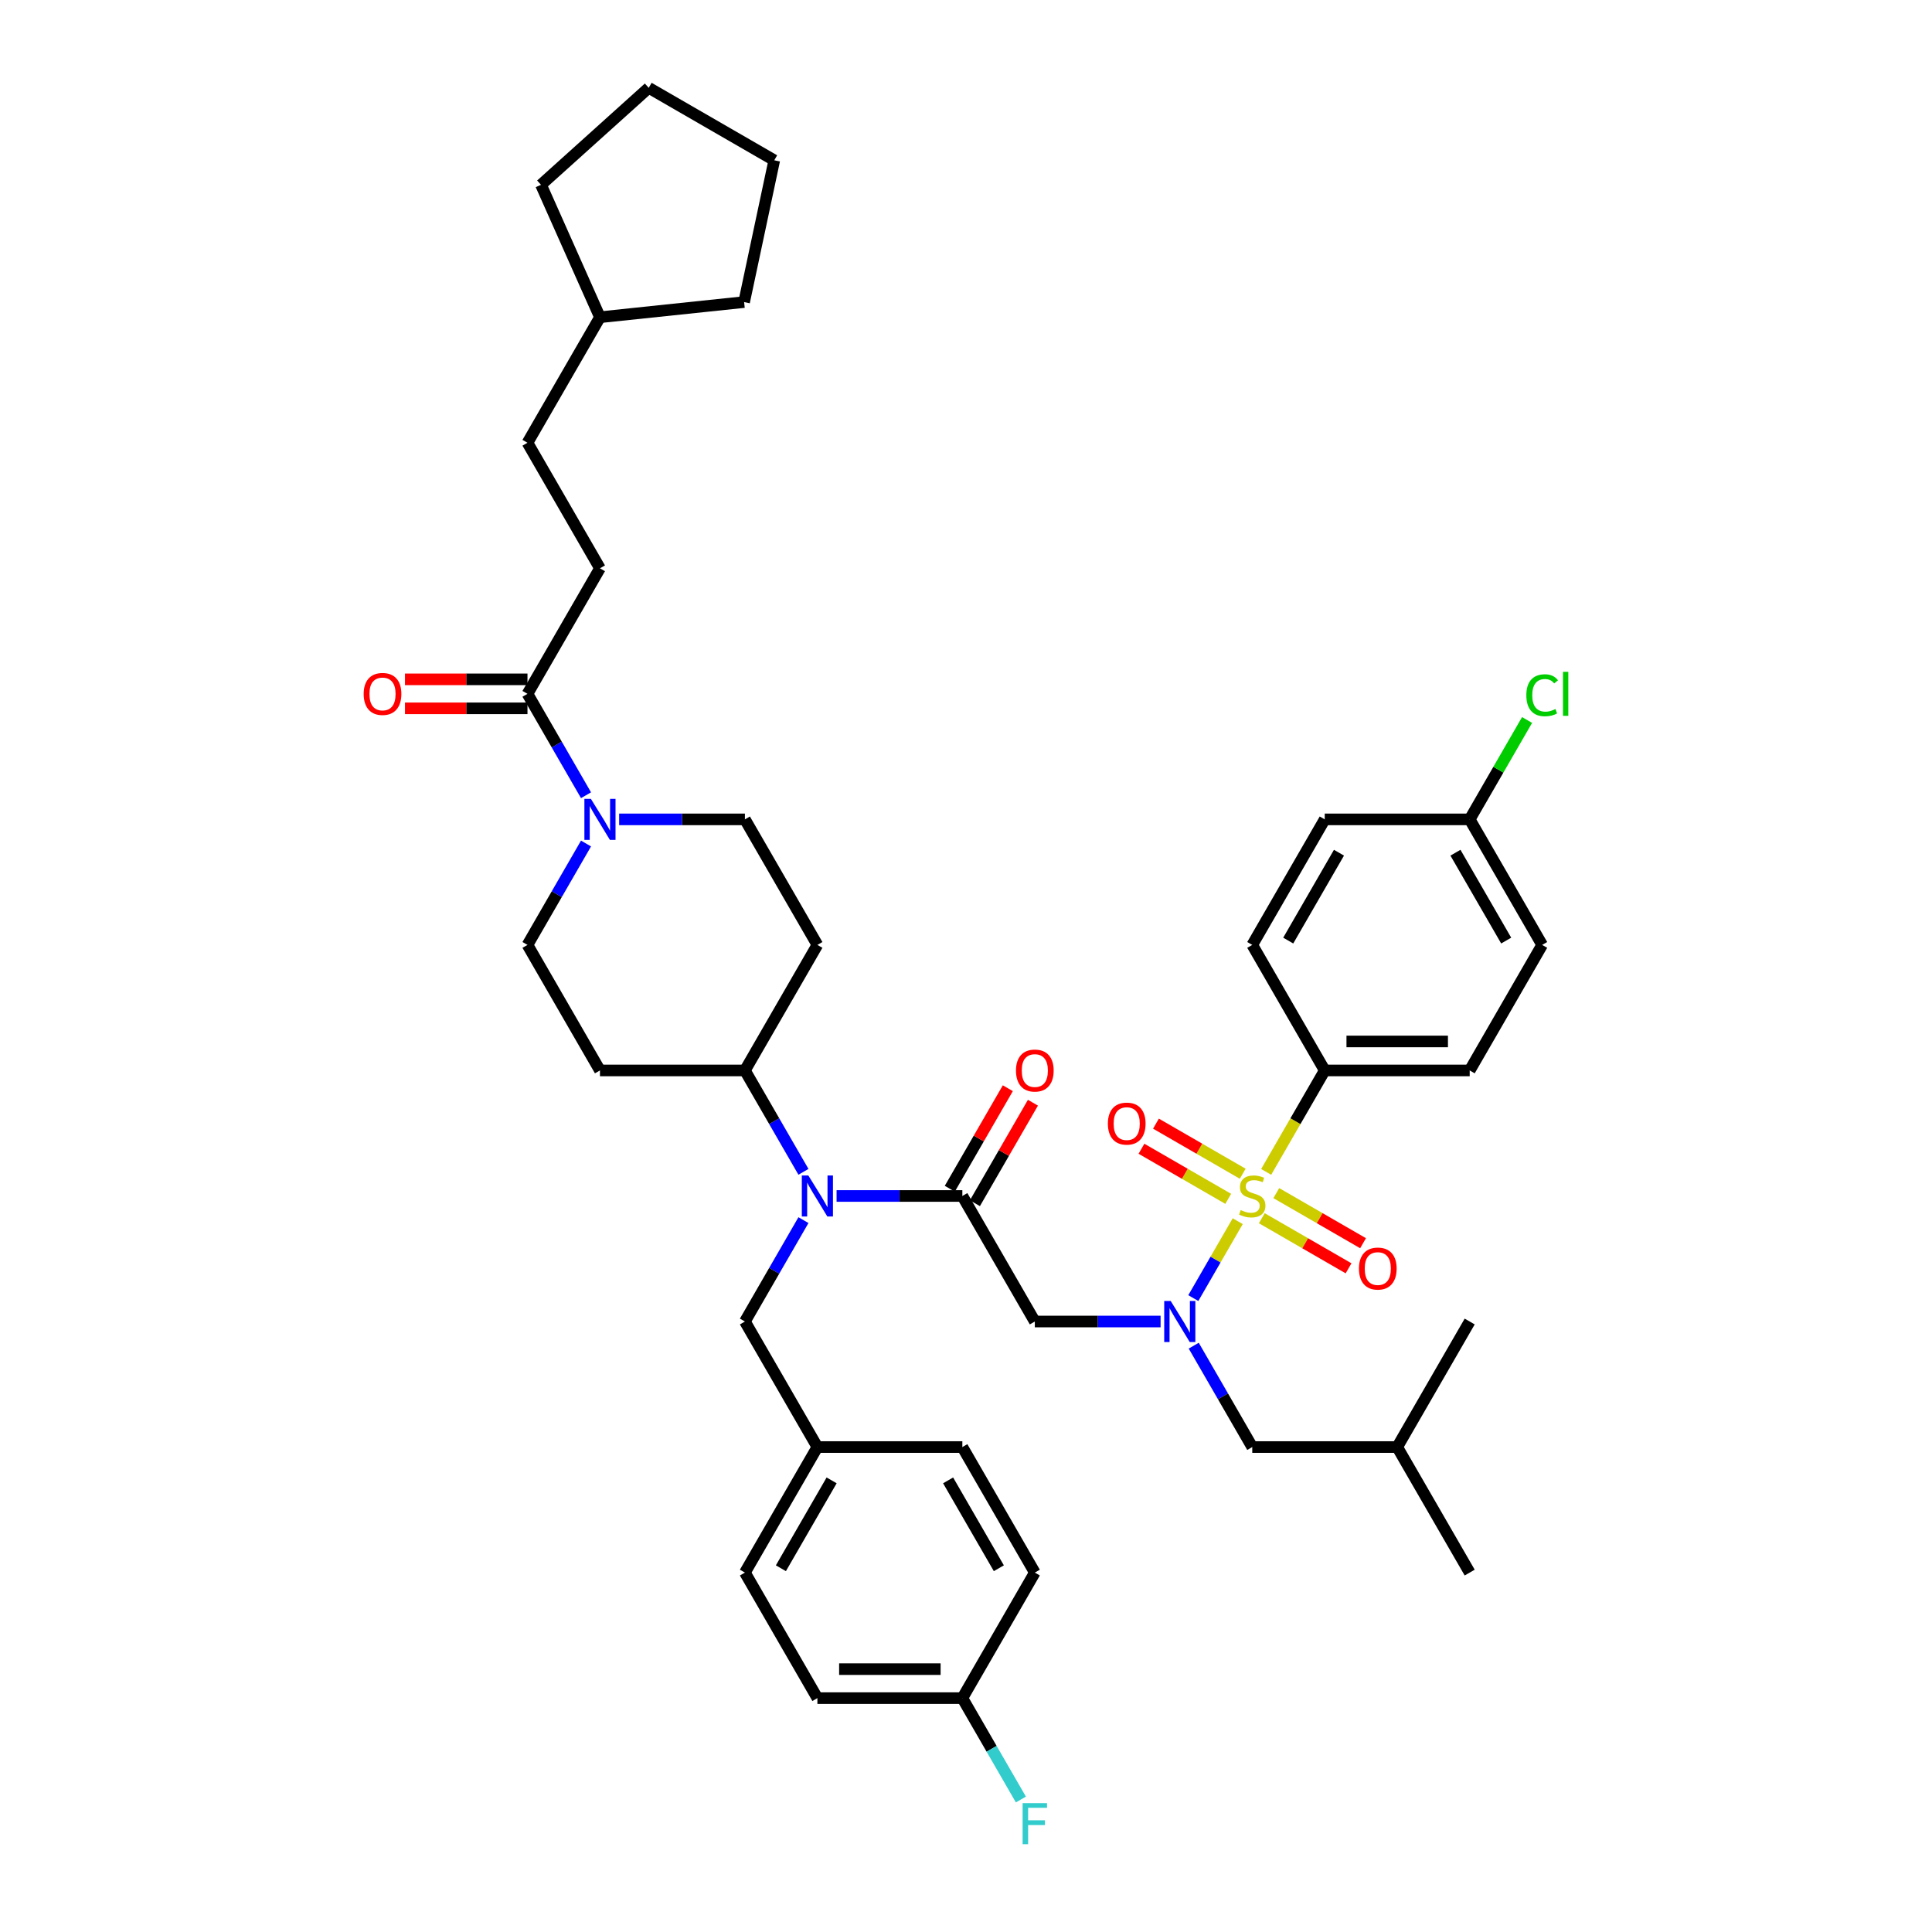 <?xml version='1.0' encoding='iso-8859-1'?>
<svg version='1.1' baseProfile='full'
              xmlns='http://www.w3.org/2000/svg'
                      xmlns:rdkit='http://www.rdkit.org/xml'
                      xmlns:xlink='http://www.w3.org/1999/xlink'
                  xml:space='preserve'
width='1000px' height='1000px' viewBox='0 0 1000 1000'>
<!-- END OF HEADER -->
<rect style='opacity:1.0;fill:#FFFFFF;stroke:none' width='1000' height='1000' x='0' y='0'> </rect>
<path class='bond-0' d='M 640.638,632.078 L 629.145,651.984' style='fill:none;fill-rule:evenodd;stroke:#CCCC00;stroke-width:6px;stroke-linecap:butt;stroke-linejoin:miter;stroke-opacity:1' />
<path class='bond-0' d='M 629.145,651.984 L 617.652,671.891' style='fill:none;fill-rule:evenodd;stroke:#0000FF;stroke-width:6px;stroke-linecap:butt;stroke-linejoin:miter;stroke-opacity:1' />
<path class='bond-6' d='M 655.366,606.568 L 670.523,580.314' style='fill:none;fill-rule:evenodd;stroke:#CCCC00;stroke-width:6px;stroke-linecap:butt;stroke-linejoin:miter;stroke-opacity:1' />
<path class='bond-6' d='M 670.523,580.314 L 685.681,554.061' style='fill:none;fill-rule:evenodd;stroke:#000000;stroke-width:6px;stroke-linecap:butt;stroke-linejoin:miter;stroke-opacity:1' />
<path class='bond-7' d='M 643.23,607.524 L 620.775,594.56' style='fill:none;fill-rule:evenodd;stroke:#CCCC00;stroke-width:6px;stroke-linecap:butt;stroke-linejoin:miter;stroke-opacity:1' />
<path class='bond-7' d='M 620.775,594.56 L 598.32,581.595' style='fill:none;fill-rule:evenodd;stroke:#FF0000;stroke-width:6px;stroke-linecap:butt;stroke-linejoin:miter;stroke-opacity:1' />
<path class='bond-7' d='M 635.727,620.519 L 613.272,607.555' style='fill:none;fill-rule:evenodd;stroke:#CCCC00;stroke-width:6px;stroke-linecap:butt;stroke-linejoin:miter;stroke-opacity:1' />
<path class='bond-7' d='M 613.272,607.555 L 590.817,594.591' style='fill:none;fill-rule:evenodd;stroke:#FF0000;stroke-width:6px;stroke-linecap:butt;stroke-linejoin:miter;stroke-opacity:1' />
<path class='bond-8' d='M 653.103,630.552 L 675.558,643.516' style='fill:none;fill-rule:evenodd;stroke:#CCCC00;stroke-width:6px;stroke-linecap:butt;stroke-linejoin:miter;stroke-opacity:1' />
<path class='bond-8' d='M 675.558,643.516 L 698.013,656.48' style='fill:none;fill-rule:evenodd;stroke:#FF0000;stroke-width:6px;stroke-linecap:butt;stroke-linejoin:miter;stroke-opacity:1' />
<path class='bond-8' d='M 660.606,617.556 L 683.061,630.521' style='fill:none;fill-rule:evenodd;stroke:#CCCC00;stroke-width:6px;stroke-linecap:butt;stroke-linejoin:miter;stroke-opacity:1' />
<path class='bond-8' d='M 683.061,630.521 L 705.516,643.485' style='fill:none;fill-rule:evenodd;stroke:#FF0000;stroke-width:6px;stroke-linecap:butt;stroke-linejoin:miter;stroke-opacity:1' />
<path class='bond-2' d='M 600.718,684.014 L 568.171,684.014' style='fill:none;fill-rule:evenodd;stroke:#0000FF;stroke-width:6px;stroke-linecap:butt;stroke-linejoin:miter;stroke-opacity:1' />
<path class='bond-2' d='M 568.171,684.014 L 535.624,684.014' style='fill:none;fill-rule:evenodd;stroke:#000000;stroke-width:6px;stroke-linecap:butt;stroke-linejoin:miter;stroke-opacity:1' />
<path class='bond-10' d='M 617.869,696.514 L 633.018,722.753' style='fill:none;fill-rule:evenodd;stroke:#0000FF;stroke-width:6px;stroke-linecap:butt;stroke-linejoin:miter;stroke-opacity:1' />
<path class='bond-10' d='M 633.018,722.753 L 648.167,748.991' style='fill:none;fill-rule:evenodd;stroke:#000000;stroke-width:6px;stroke-linecap:butt;stroke-linejoin:miter;stroke-opacity:1' />
<path class='bond-1' d='M 498.109,619.038 L 535.624,684.014' style='fill:none;fill-rule:evenodd;stroke:#000000;stroke-width:6px;stroke-linecap:butt;stroke-linejoin:miter;stroke-opacity:1' />
<path class='bond-3' d='M 498.109,619.038 L 465.562,619.038' style='fill:none;fill-rule:evenodd;stroke:#000000;stroke-width:6px;stroke-linecap:butt;stroke-linejoin:miter;stroke-opacity:1' />
<path class='bond-3' d='M 465.562,619.038 L 433.014,619.038' style='fill:none;fill-rule:evenodd;stroke:#0000FF;stroke-width:6px;stroke-linecap:butt;stroke-linejoin:miter;stroke-opacity:1' />
<path class='bond-16' d='M 504.607,622.789 L 519.626,596.776' style='fill:none;fill-rule:evenodd;stroke:#000000;stroke-width:6px;stroke-linecap:butt;stroke-linejoin:miter;stroke-opacity:1' />
<path class='bond-16' d='M 519.626,596.776 L 534.645,570.762' style='fill:none;fill-rule:evenodd;stroke:#FF0000;stroke-width:6px;stroke-linecap:butt;stroke-linejoin:miter;stroke-opacity:1' />
<path class='bond-16' d='M 491.612,615.286 L 506.63,589.273' style='fill:none;fill-rule:evenodd;stroke:#000000;stroke-width:6px;stroke-linecap:butt;stroke-linejoin:miter;stroke-opacity:1' />
<path class='bond-16' d='M 506.63,589.273 L 521.649,563.26' style='fill:none;fill-rule:evenodd;stroke:#FF0000;stroke-width:6px;stroke-linecap:butt;stroke-linejoin:miter;stroke-opacity:1' />
<path class='bond-9' d='M 415.864,606.538 L 400.715,580.299' style='fill:none;fill-rule:evenodd;stroke:#0000FF;stroke-width:6px;stroke-linecap:butt;stroke-linejoin:miter;stroke-opacity:1' />
<path class='bond-9' d='M 400.715,580.299 L 385.566,554.061' style='fill:none;fill-rule:evenodd;stroke:#000000;stroke-width:6px;stroke-linecap:butt;stroke-linejoin:miter;stroke-opacity:1' />
<path class='bond-13' d='M 415.864,631.538 L 400.715,657.776' style='fill:none;fill-rule:evenodd;stroke:#0000FF;stroke-width:6px;stroke-linecap:butt;stroke-linejoin:miter;stroke-opacity:1' />
<path class='bond-13' d='M 400.715,657.776 L 385.566,684.014' style='fill:none;fill-rule:evenodd;stroke:#000000;stroke-width:6px;stroke-linecap:butt;stroke-linejoin:miter;stroke-opacity:1' />
<path class='bond-4' d='M 303.321,436.607 L 288.172,462.846' style='fill:none;fill-rule:evenodd;stroke:#0000FF;stroke-width:6px;stroke-linecap:butt;stroke-linejoin:miter;stroke-opacity:1' />
<path class='bond-4' d='M 288.172,462.846 L 273.023,489.084' style='fill:none;fill-rule:evenodd;stroke:#000000;stroke-width:6px;stroke-linecap:butt;stroke-linejoin:miter;stroke-opacity:1' />
<path class='bond-5' d='M 303.321,411.608 L 288.172,385.369' style='fill:none;fill-rule:evenodd;stroke:#0000FF;stroke-width:6px;stroke-linecap:butt;stroke-linejoin:miter;stroke-opacity:1' />
<path class='bond-5' d='M 288.172,385.369 L 273.023,359.131' style='fill:none;fill-rule:evenodd;stroke:#000000;stroke-width:6px;stroke-linecap:butt;stroke-linejoin:miter;stroke-opacity:1' />
<path class='bond-42' d='M 320.471,424.108 L 353.019,424.108' style='fill:none;fill-rule:evenodd;stroke:#0000FF;stroke-width:6px;stroke-linecap:butt;stroke-linejoin:miter;stroke-opacity:1' />
<path class='bond-42' d='M 353.019,424.108 L 385.566,424.108' style='fill:none;fill-rule:evenodd;stroke:#000000;stroke-width:6px;stroke-linecap:butt;stroke-linejoin:miter;stroke-opacity:1' />
<path class='bond-17' d='M 273.023,351.628 L 241.324,351.628' style='fill:none;fill-rule:evenodd;stroke:#000000;stroke-width:6px;stroke-linecap:butt;stroke-linejoin:miter;stroke-opacity:1' />
<path class='bond-17' d='M 241.324,351.628 L 209.624,351.628' style='fill:none;fill-rule:evenodd;stroke:#FF0000;stroke-width:6px;stroke-linecap:butt;stroke-linejoin:miter;stroke-opacity:1' />
<path class='bond-17' d='M 273.023,366.634 L 241.324,366.634' style='fill:none;fill-rule:evenodd;stroke:#000000;stroke-width:6px;stroke-linecap:butt;stroke-linejoin:miter;stroke-opacity:1' />
<path class='bond-17' d='M 241.324,366.634 L 209.624,366.634' style='fill:none;fill-rule:evenodd;stroke:#FF0000;stroke-width:6px;stroke-linecap:butt;stroke-linejoin:miter;stroke-opacity:1' />
<path class='bond-18' d='M 273.023,359.131 L 310.538,294.154' style='fill:none;fill-rule:evenodd;stroke:#000000;stroke-width:6px;stroke-linecap:butt;stroke-linejoin:miter;stroke-opacity:1' />
<path class='bond-19' d='M 685.681,554.061 L 760.71,554.061' style='fill:none;fill-rule:evenodd;stroke:#000000;stroke-width:6px;stroke-linecap:butt;stroke-linejoin:miter;stroke-opacity:1' />
<path class='bond-19' d='M 696.935,539.055 L 749.455,539.055' style='fill:none;fill-rule:evenodd;stroke:#000000;stroke-width:6px;stroke-linecap:butt;stroke-linejoin:miter;stroke-opacity:1' />
<path class='bond-20' d='M 685.681,554.061 L 648.167,489.084' style='fill:none;fill-rule:evenodd;stroke:#000000;stroke-width:6px;stroke-linecap:butt;stroke-linejoin:miter;stroke-opacity:1' />
<path class='bond-11' d='M 385.566,554.061 L 423.081,489.084' style='fill:none;fill-rule:evenodd;stroke:#000000;stroke-width:6px;stroke-linecap:butt;stroke-linejoin:miter;stroke-opacity:1' />
<path class='bond-12' d='M 385.566,554.061 L 310.538,554.061' style='fill:none;fill-rule:evenodd;stroke:#000000;stroke-width:6px;stroke-linecap:butt;stroke-linejoin:miter;stroke-opacity:1' />
<path class='bond-34' d='M 648.167,748.991 L 723.195,748.991' style='fill:none;fill-rule:evenodd;stroke:#000000;stroke-width:6px;stroke-linecap:butt;stroke-linejoin:miter;stroke-opacity:1' />
<path class='bond-15' d='M 423.081,489.084 L 385.566,424.108' style='fill:none;fill-rule:evenodd;stroke:#000000;stroke-width:6px;stroke-linecap:butt;stroke-linejoin:miter;stroke-opacity:1' />
<path class='bond-14' d='M 310.538,554.061 L 273.023,489.084' style='fill:none;fill-rule:evenodd;stroke:#000000;stroke-width:6px;stroke-linecap:butt;stroke-linejoin:miter;stroke-opacity:1' />
<path class='bond-21' d='M 385.566,684.014 L 423.081,748.991' style='fill:none;fill-rule:evenodd;stroke:#000000;stroke-width:6px;stroke-linecap:butt;stroke-linejoin:miter;stroke-opacity:1' />
<path class='bond-26' d='M 310.538,294.154 L 273.023,229.177' style='fill:none;fill-rule:evenodd;stroke:#000000;stroke-width:6px;stroke-linecap:butt;stroke-linejoin:miter;stroke-opacity:1' />
<path class='bond-25' d='M 760.71,554.061 L 798.224,489.084' style='fill:none;fill-rule:evenodd;stroke:#000000;stroke-width:6px;stroke-linecap:butt;stroke-linejoin:miter;stroke-opacity:1' />
<path class='bond-24' d='M 648.167,489.084 L 685.681,424.108' style='fill:none;fill-rule:evenodd;stroke:#000000;stroke-width:6px;stroke-linecap:butt;stroke-linejoin:miter;stroke-opacity:1' />
<path class='bond-24' d='M 666.789,486.841 L 693.049,441.357' style='fill:none;fill-rule:evenodd;stroke:#000000;stroke-width:6px;stroke-linecap:butt;stroke-linejoin:miter;stroke-opacity:1' />
<path class='bond-29' d='M 423.081,748.991 L 385.566,813.968' style='fill:none;fill-rule:evenodd;stroke:#000000;stroke-width:6px;stroke-linecap:butt;stroke-linejoin:miter;stroke-opacity:1' />
<path class='bond-29' d='M 430.449,766.241 L 404.189,811.724' style='fill:none;fill-rule:evenodd;stroke:#000000;stroke-width:6px;stroke-linecap:butt;stroke-linejoin:miter;stroke-opacity:1' />
<path class='bond-30' d='M 423.081,748.991 L 498.109,748.991' style='fill:none;fill-rule:evenodd;stroke:#000000;stroke-width:6px;stroke-linecap:butt;stroke-linejoin:miter;stroke-opacity:1' />
<path class='bond-22' d='M 760.71,424.108 L 798.224,489.084' style='fill:none;fill-rule:evenodd;stroke:#000000;stroke-width:6px;stroke-linecap:butt;stroke-linejoin:miter;stroke-opacity:1' />
<path class='bond-22' d='M 753.341,441.357 L 779.601,486.841' style='fill:none;fill-rule:evenodd;stroke:#000000;stroke-width:6px;stroke-linecap:butt;stroke-linejoin:miter;stroke-opacity:1' />
<path class='bond-28' d='M 760.71,424.108 L 775.56,398.387' style='fill:none;fill-rule:evenodd;stroke:#000000;stroke-width:6px;stroke-linecap:butt;stroke-linejoin:miter;stroke-opacity:1' />
<path class='bond-28' d='M 775.56,398.387 L 790.409,372.666' style='fill:none;fill-rule:evenodd;stroke:#00CC00;stroke-width:6px;stroke-linecap:butt;stroke-linejoin:miter;stroke-opacity:1' />
<path class='bond-41' d='M 760.71,424.108 L 685.681,424.108' style='fill:none;fill-rule:evenodd;stroke:#000000;stroke-width:6px;stroke-linecap:butt;stroke-linejoin:miter;stroke-opacity:1' />
<path class='bond-23' d='M 498.109,878.945 L 423.081,878.945' style='fill:none;fill-rule:evenodd;stroke:#000000;stroke-width:6px;stroke-linecap:butt;stroke-linejoin:miter;stroke-opacity:1' />
<path class='bond-23' d='M 486.855,863.939 L 434.335,863.939' style='fill:none;fill-rule:evenodd;stroke:#000000;stroke-width:6px;stroke-linecap:butt;stroke-linejoin:miter;stroke-opacity:1' />
<path class='bond-27' d='M 498.109,878.945 L 513.258,905.183' style='fill:none;fill-rule:evenodd;stroke:#000000;stroke-width:6px;stroke-linecap:butt;stroke-linejoin:miter;stroke-opacity:1' />
<path class='bond-27' d='M 513.258,905.183 L 528.407,931.422' style='fill:none;fill-rule:evenodd;stroke:#33CCCC;stroke-width:6px;stroke-linecap:butt;stroke-linejoin:miter;stroke-opacity:1' />
<path class='bond-43' d='M 498.109,878.945 L 535.624,813.968' style='fill:none;fill-rule:evenodd;stroke:#000000;stroke-width:6px;stroke-linecap:butt;stroke-linejoin:miter;stroke-opacity:1' />
<path class='bond-33' d='M 273.023,229.177 L 310.538,164.201' style='fill:none;fill-rule:evenodd;stroke:#000000;stroke-width:6px;stroke-linecap:butt;stroke-linejoin:miter;stroke-opacity:1' />
<path class='bond-31' d='M 385.566,813.968 L 423.081,878.945' style='fill:none;fill-rule:evenodd;stroke:#000000;stroke-width:6px;stroke-linecap:butt;stroke-linejoin:miter;stroke-opacity:1' />
<path class='bond-32' d='M 498.109,748.991 L 535.624,813.968' style='fill:none;fill-rule:evenodd;stroke:#000000;stroke-width:6px;stroke-linecap:butt;stroke-linejoin:miter;stroke-opacity:1' />
<path class='bond-32' d='M 490.741,766.241 L 517.001,811.724' style='fill:none;fill-rule:evenodd;stroke:#000000;stroke-width:6px;stroke-linecap:butt;stroke-linejoin:miter;stroke-opacity:1' />
<path class='bond-35' d='M 310.538,164.201 L 280.021,95.659' style='fill:none;fill-rule:evenodd;stroke:#000000;stroke-width:6px;stroke-linecap:butt;stroke-linejoin:miter;stroke-opacity:1' />
<path class='bond-36' d='M 310.538,164.201 L 385.155,156.358' style='fill:none;fill-rule:evenodd;stroke:#000000;stroke-width:6px;stroke-linecap:butt;stroke-linejoin:miter;stroke-opacity:1' />
<path class='bond-37' d='M 723.195,748.991 L 760.71,813.968' style='fill:none;fill-rule:evenodd;stroke:#000000;stroke-width:6px;stroke-linecap:butt;stroke-linejoin:miter;stroke-opacity:1' />
<path class='bond-38' d='M 723.195,748.991 L 760.71,684.014' style='fill:none;fill-rule:evenodd;stroke:#000000;stroke-width:6px;stroke-linecap:butt;stroke-linejoin:miter;stroke-opacity:1' />
<path class='bond-40' d='M 280.021,95.659 L 335.778,45.455' style='fill:none;fill-rule:evenodd;stroke:#000000;stroke-width:6px;stroke-linecap:butt;stroke-linejoin:miter;stroke-opacity:1' />
<path class='bond-39' d='M 385.155,156.358 L 400.755,82.969' style='fill:none;fill-rule:evenodd;stroke:#000000;stroke-width:6px;stroke-linecap:butt;stroke-linejoin:miter;stroke-opacity:1' />
<path class='bond-44' d='M 400.755,82.969 L 335.778,45.455' style='fill:none;fill-rule:evenodd;stroke:#000000;stroke-width:6px;stroke-linecap:butt;stroke-linejoin:miter;stroke-opacity:1' />
<path  class='atom-0' d='M 642.164 626.331
Q 642.404 626.421, 643.395 626.841
Q 644.385 627.261, 645.466 627.531
Q 646.576 627.771, 647.656 627.771
Q 649.667 627.771, 650.838 626.811
Q 652.008 625.82, 652.008 624.11
Q 652.008 622.939, 651.408 622.219
Q 650.838 621.499, 649.937 621.109
Q 649.037 620.718, 647.536 620.268
Q 645.646 619.698, 644.505 619.158
Q 643.395 618.618, 642.584 617.477
Q 641.804 616.337, 641.804 614.416
Q 641.804 611.745, 643.605 610.094
Q 645.436 608.444, 649.037 608.444
Q 651.498 608.444, 654.289 609.614
L 653.599 611.925
Q 651.048 610.875, 649.127 610.875
Q 647.056 610.875, 645.916 611.745
Q 644.775 612.585, 644.805 614.056
Q 644.805 615.196, 645.376 615.887
Q 645.976 616.577, 646.816 616.967
Q 647.686 617.357, 649.127 617.807
Q 651.048 618.407, 652.188 619.008
Q 653.329 619.608, 654.139 620.838
Q 654.979 622.039, 654.979 624.11
Q 654.979 627.051, 652.998 628.641
Q 651.048 630.202, 647.776 630.202
Q 645.886 630.202, 644.445 629.782
Q 643.035 629.392, 641.354 628.701
L 642.164 626.331
' fill='#CCCC00'/>
<path  class='atom-1' d='M 605.955 673.39
L 612.918 684.645
Q 613.608 685.755, 614.719 687.766
Q 615.829 689.777, 615.889 689.897
L 615.889 673.39
L 618.71 673.39
L 618.71 694.639
L 615.799 694.639
L 608.326 682.334
Q 607.456 680.893, 606.526 679.243
Q 605.625 677.592, 605.355 677.082
L 605.355 694.639
L 602.594 694.639
L 602.594 673.39
L 605.955 673.39
' fill='#0000FF'/>
<path  class='atom-4' d='M 418.384 608.414
L 425.346 619.668
Q 426.037 620.778, 427.147 622.789
Q 428.258 624.8, 428.318 624.92
L 428.318 608.414
L 431.139 608.414
L 431.139 629.662
L 428.228 629.662
L 420.755 617.357
Q 419.884 615.917, 418.954 614.266
Q 418.054 612.615, 417.784 612.105
L 417.784 629.662
L 415.023 629.662
L 415.023 608.414
L 418.384 608.414
' fill='#0000FF'/>
<path  class='atom-5' d='M 305.841 413.483
L 312.803 424.738
Q 313.494 425.848, 314.604 427.859
Q 315.715 429.87, 315.775 429.99
L 315.775 413.483
L 318.596 413.483
L 318.596 434.732
L 315.685 434.732
L 308.212 422.427
Q 307.341 420.986, 306.411 419.336
Q 305.511 417.685, 305.241 417.175
L 305.241 434.732
L 302.48 434.732
L 302.48 413.483
L 305.841 413.483
' fill='#0000FF'/>
<path  class='atom-8' d='M 573.436 581.583
Q 573.436 576.481, 575.957 573.63
Q 578.478 570.779, 583.19 570.779
Q 587.902 570.779, 590.423 573.63
Q 592.944 576.481, 592.944 581.583
Q 592.944 586.745, 590.393 589.687
Q 587.842 592.598, 583.19 592.598
Q 578.508 592.598, 575.957 589.687
Q 573.436 586.775, 573.436 581.583
M 583.19 590.197
Q 586.431 590.197, 588.172 588.036
Q 589.942 585.845, 589.942 581.583
Q 589.942 577.412, 588.172 575.311
Q 586.431 573.18, 583.19 573.18
Q 579.949 573.18, 578.178 575.281
Q 576.437 577.382, 576.437 581.583
Q 576.437 585.875, 578.178 588.036
Q 579.949 590.197, 583.19 590.197
' fill='#FF0000'/>
<path  class='atom-9' d='M 703.39 656.612
Q 703.39 651.51, 705.911 648.659
Q 708.432 645.808, 713.143 645.808
Q 717.855 645.808, 720.376 648.659
Q 722.897 651.51, 722.897 656.612
Q 722.897 661.774, 720.346 664.715
Q 717.795 667.626, 713.143 667.626
Q 708.462 667.626, 705.911 664.715
Q 703.39 661.804, 703.39 656.612
M 713.143 665.225
Q 716.385 665.225, 718.125 663.065
Q 719.896 660.874, 719.896 656.612
Q 719.896 652.441, 718.125 650.34
Q 716.385 648.209, 713.143 648.209
Q 709.902 648.209, 708.131 650.31
Q 706.391 652.41, 706.391 656.612
Q 706.391 660.904, 708.131 663.065
Q 709.902 665.225, 713.143 665.225
' fill='#FF0000'/>
<path  class='atom-17' d='M 525.87 554.121
Q 525.87 549.019, 528.391 546.168
Q 530.912 543.317, 535.624 543.317
Q 540.335 543.317, 542.856 546.168
Q 545.377 549.019, 545.377 554.121
Q 545.377 559.283, 542.826 562.224
Q 540.275 565.135, 535.624 565.135
Q 530.942 565.135, 528.391 562.224
Q 525.87 559.313, 525.87 554.121
M 535.624 562.734
Q 538.865 562.734, 540.606 560.573
Q 542.376 558.383, 542.376 554.121
Q 542.376 549.949, 540.606 547.849
Q 538.865 545.718, 535.624 545.718
Q 532.382 545.718, 530.612 547.819
Q 528.871 549.919, 528.871 554.121
Q 528.871 558.413, 530.612 560.573
Q 532.382 562.734, 535.624 562.734
' fill='#FF0000'/>
<path  class='atom-18' d='M 188.241 359.191
Q 188.241 354.089, 190.762 351.238
Q 193.283 348.387, 197.995 348.387
Q 202.706 348.387, 205.227 351.238
Q 207.748 354.089, 207.748 359.191
Q 207.748 364.353, 205.197 367.294
Q 202.646 370.205, 197.995 370.205
Q 193.313 370.205, 190.762 367.294
Q 188.241 364.383, 188.241 359.191
M 197.995 367.804
Q 201.236 367.804, 202.977 365.643
Q 204.747 363.452, 204.747 359.191
Q 204.747 355.019, 202.977 352.918
Q 201.236 350.788, 197.995 350.788
Q 194.753 350.788, 192.983 352.888
Q 191.242 354.989, 191.242 359.191
Q 191.242 363.482, 192.983 365.643
Q 194.753 367.804, 197.995 367.804
' fill='#FF0000'/>
<path  class='atom-28' d='M 529.306 933.297
L 541.941 933.297
L 541.941 935.728
L 532.157 935.728
L 532.157 942.181
L 540.861 942.181
L 540.861 944.642
L 532.157 944.642
L 532.157 954.545
L 529.306 954.545
L 529.306 933.297
' fill='#33CCCC'/>
<path  class='atom-29' d='M 790.031 359.866
Q 790.031 354.584, 792.492 351.823
Q 794.983 349.032, 799.695 349.032
Q 804.076 349.032, 806.417 352.123
L 804.436 353.744
Q 802.726 351.493, 799.695 351.493
Q 796.483 351.493, 794.773 353.654
Q 793.092 355.785, 793.092 359.866
Q 793.092 364.068, 794.833 366.229
Q 796.603 368.389, 800.025 368.389
Q 802.366 368.389, 805.097 366.979
L 805.937 369.23
Q 804.826 369.95, 803.146 370.37
Q 801.465 370.79, 799.604 370.79
Q 794.983 370.79, 792.492 367.969
Q 790.031 365.148, 790.031 359.866
' fill='#00CC00'/>
<path  class='atom-29' d='M 808.998 347.741
L 811.759 347.741
L 811.759 370.52
L 808.998 370.52
L 808.998 347.741
' fill='#00CC00'/>
</svg>
